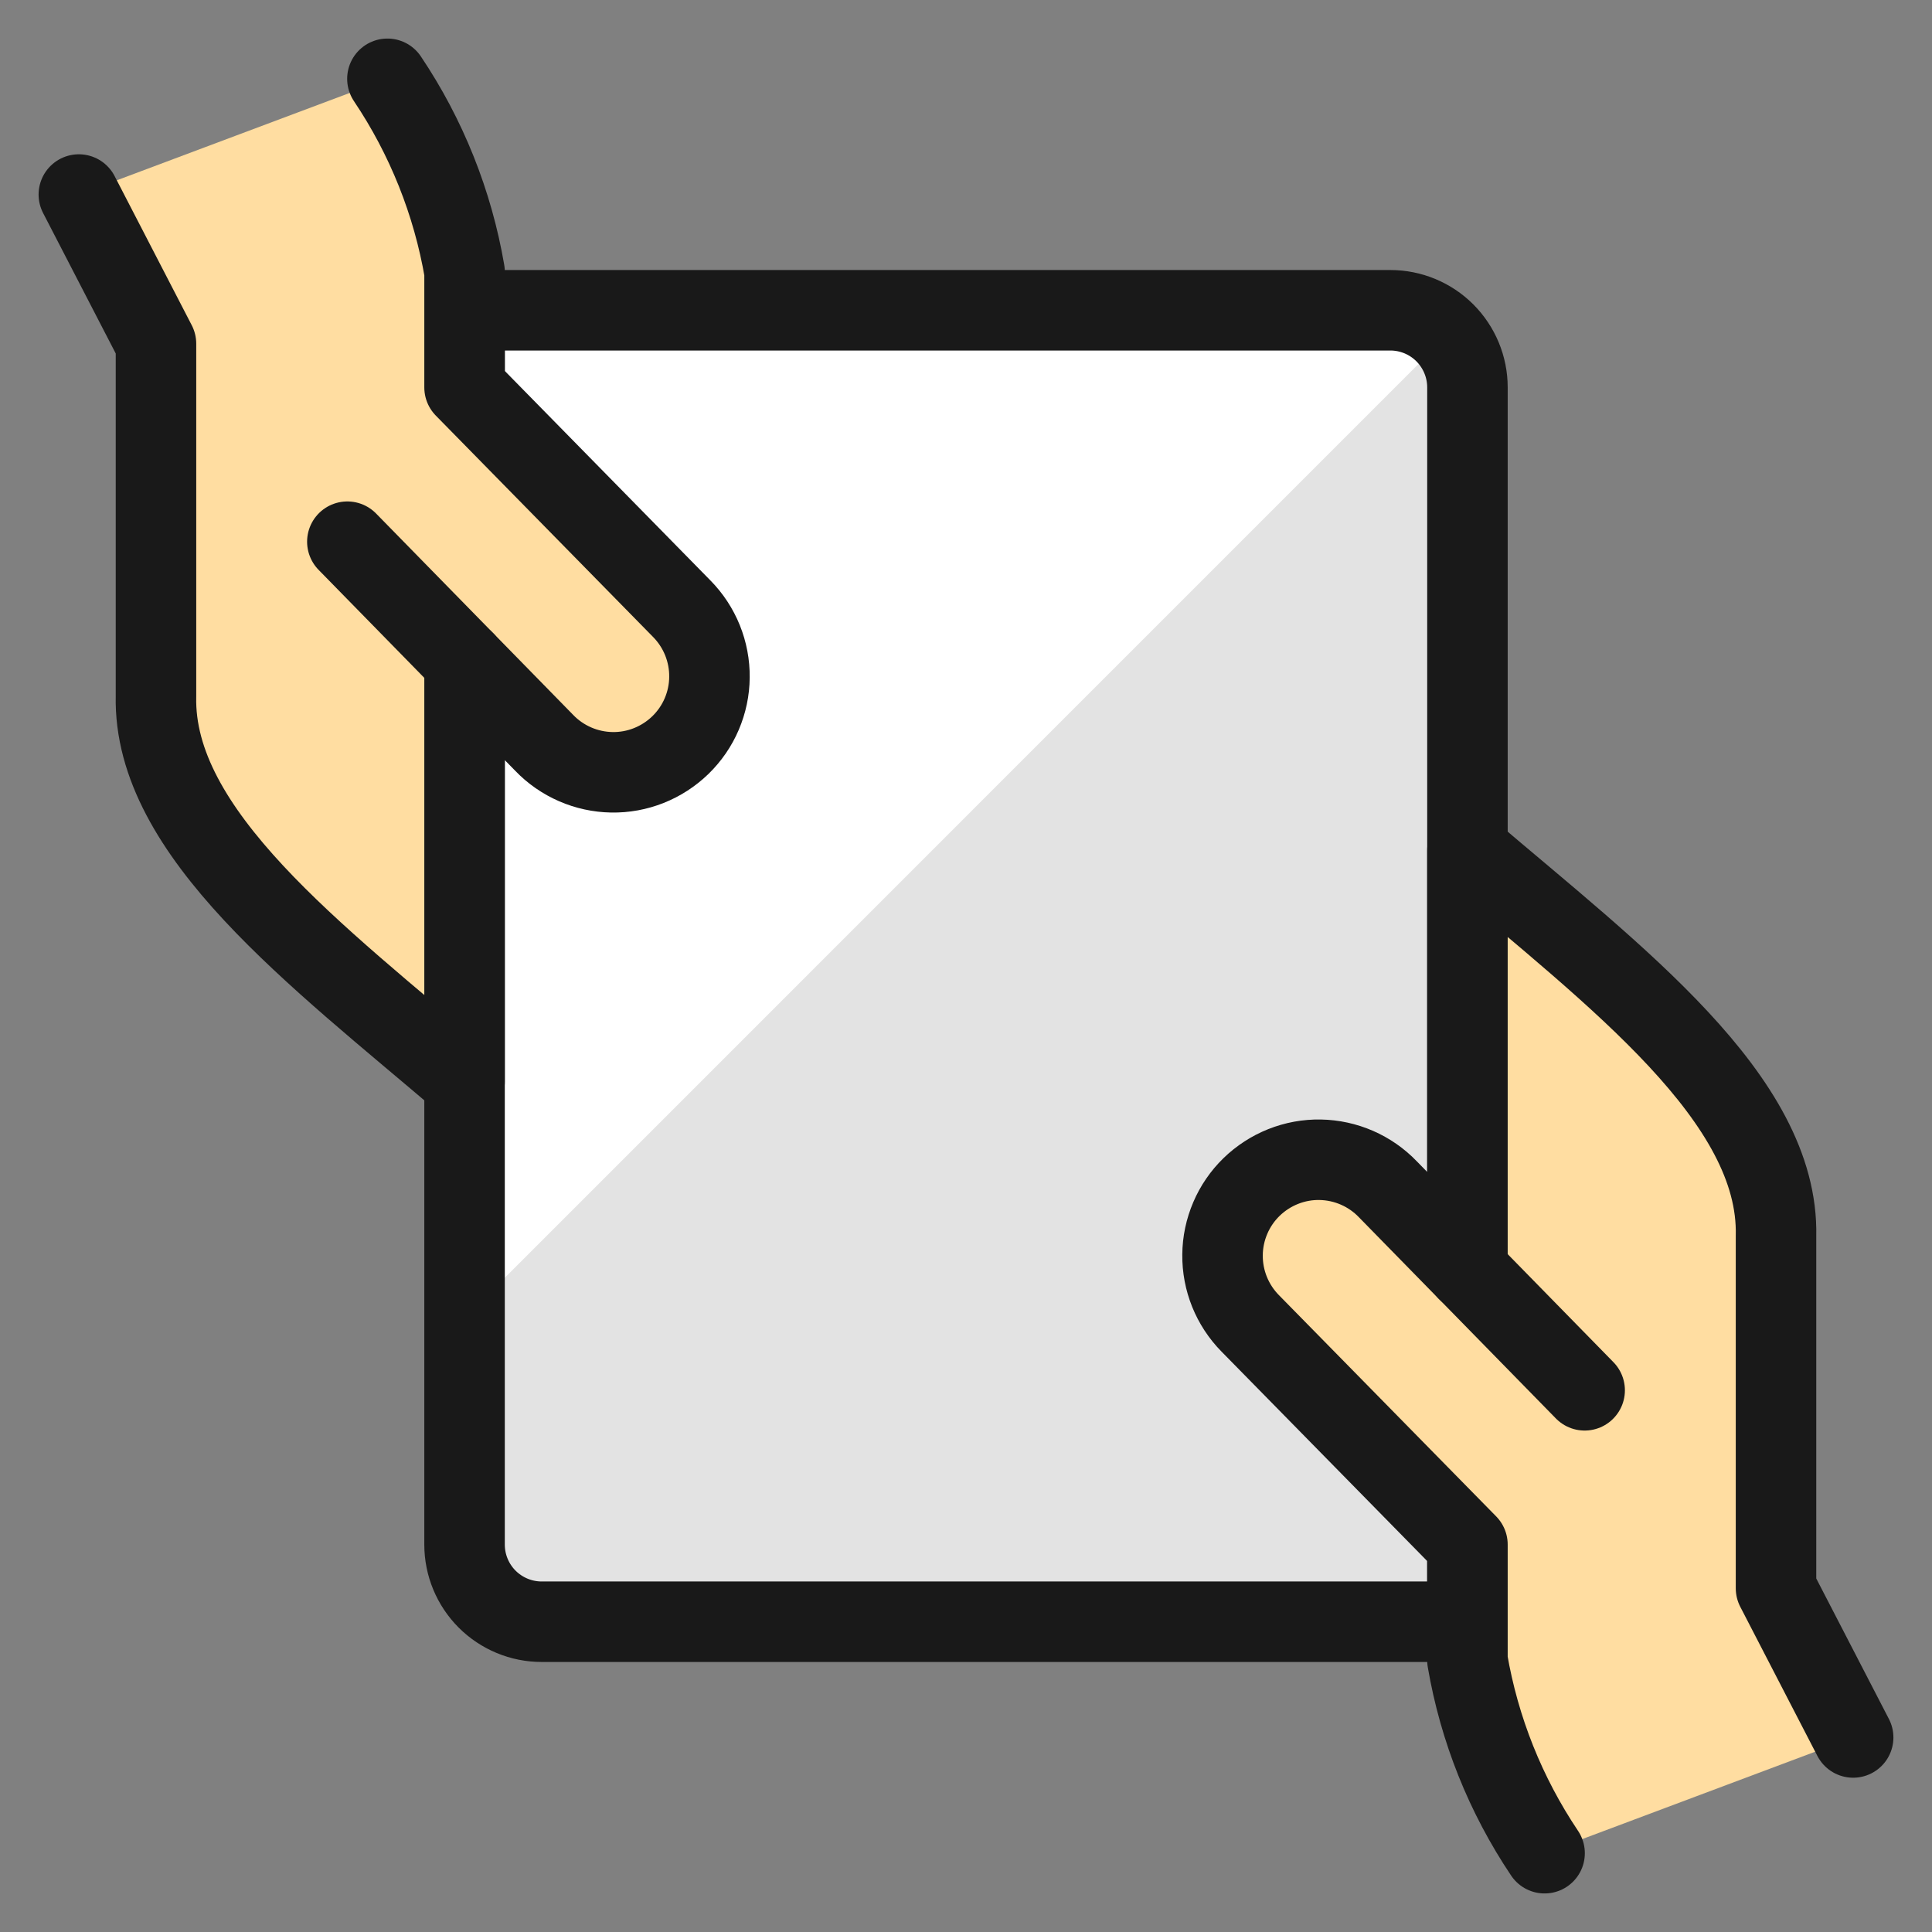 <svg xmlns="http://www.w3.org/2000/svg" fill="none" viewBox="-0.875 -0.875 42 42" id="Business-Contract-Give--Streamline-Ultimate" height="42" width="42"><rect x="-0.875" y="-0.875" width="42" height="42" fill="#808080" stroke="none"/><desc>Business Contract Give Streamline Icon: https://streamlinehq.com</desc><path fill="#e3e3e3" d="M10.901 34.38h20.125v-26.833c0 -0.445 -0.177 -0.871 -0.491 -1.186C30.22 6.046 29.794 5.87 29.349 5.87h-20.125v26.833c0 0.445 0.177 0.871 0.491 1.186 0.315 0.314 0.741 0.491 1.186 0.491Z" stroke-width="1.75"></path><path fill="#ffffff" d="M30.577 6.422c-0.155 -0.172 -0.344 -0.311 -0.555 -0.406 -0.211 -0.095 -0.44 -0.145 -0.672 -0.146h-20.125v21.906L30.577 6.422Z" stroke-width="1.75"></path><path stroke="#191919" stroke-linecap="round" stroke-linejoin="round" d="M10.901 34.38h20.125v-26.833c0 -0.445 -0.177 -0.871 -0.491 -1.186C30.22 6.046 29.794 5.87 29.349 5.87h-20.125v26.833c0 0.445 0.177 0.871 0.491 1.186 0.315 0.314 0.741 0.491 1.186 0.491Z" stroke-width="1.75"></path><path fill="#ffdda1" d="m39.411 36.896 -1.677 -3.243V25.995c0.07 -2.982 -3.49 -5.64 -6.708 -8.385v9.137l-1.731 -1.769c-0.191 -0.199 -0.419 -0.357 -0.671 -0.467 -0.252 -0.11 -0.524 -0.169 -0.799 -0.174 -0.275 -0.005 -0.549 0.045 -0.805 0.147 -0.256 0.102 -0.489 0.253 -0.687 0.445 -0.197 0.192 -0.355 0.421 -0.463 0.675 -0.108 0.253 -0.166 0.525 -0.168 0.801 -0.003 0.275 0.049 0.549 0.152 0.804 0.103 0.255 0.256 0.488 0.449 0.684L31.026 32.703V35.219c0.257 1.5 0.828 2.929 1.677 4.193" stroke-width="1.75"></path><path stroke="#191919" stroke-linecap="round" stroke-linejoin="round" d="m39.411 36.896 -1.677 -3.243V25.995c0.07 -2.982 -3.49 -5.64 -6.708 -8.385v9.137l-1.731 -1.769c-0.191 -0.199 -0.419 -0.357 -0.671 -0.467 -0.252 -0.11 -0.524 -0.169 -0.799 -0.174 -0.275 -0.005 -0.549 0.045 -0.805 0.147 -0.256 0.102 -0.489 0.253 -0.687 0.445 -0.197 0.192 -0.355 0.421 -0.463 0.675 -0.108 0.253 -0.166 0.525 -0.168 0.801 -0.003 0.275 0.049 0.549 0.152 0.804 0.103 0.255 0.256 0.488 0.449 0.684L31.026 32.703V35.219c0.257 1.5 0.828 2.929 1.677 4.193" stroke-width="1.75"></path><path stroke="#191919" stroke-linecap="round" stroke-linejoin="round" d="M33.574 29.349 31.026 26.746" stroke-width="1.75"></path><path fill="#ffdda1" d="m0.839 3.354 1.677 3.243V14.255c-0.07 2.982 3.49 5.64 6.708 8.385V13.504l1.731 1.769c0.191 0.199 0.419 0.357 0.671 0.467 0.252 0.11 0.524 0.169 0.799 0.174 0.275 0.005 0.549 -0.045 0.805 -0.147 0.256 -0.102 0.489 -0.253 0.687 -0.445 0.197 -0.192 0.355 -0.421 0.463 -0.674 0.108 -0.253 0.166 -0.525 0.168 -0.801 0.003 -0.275 -0.049 -0.549 -0.152 -0.804 -0.103 -0.255 -0.256 -0.488 -0.449 -0.684L9.224 7.547V5.031c-0.257 -1.5 -0.828 -2.929 -1.677 -4.193" stroke-width="1.75"></path><path stroke="#191919" stroke-linecap="round" stroke-linejoin="round" d="m0.839 3.354 1.677 3.243V14.255c-0.07 2.982 3.49 5.64 6.708 8.385V13.504l1.731 1.769c0.191 0.199 0.419 0.357 0.671 0.467 0.252 0.11 0.524 0.169 0.799 0.174 0.275 0.005 0.549 -0.045 0.805 -0.147 0.256 -0.102 0.489 -0.253 0.687 -0.445 0.197 -0.192 0.355 -0.421 0.463 -0.674 0.108 -0.253 0.166 -0.525 0.168 -0.801 0.003 -0.275 -0.049 -0.549 -0.152 -0.804 -0.103 -0.255 -0.256 -0.488 -0.449 -0.684L9.224 7.547V5.031c-0.257 -1.5 -0.828 -2.929 -1.677 -4.193" stroke-width="1.75"></path><path stroke="#191919" stroke-linecap="round" stroke-linejoin="round" d="M6.676 10.901 9.224 13.504" stroke-width="1.75"></path></svg>